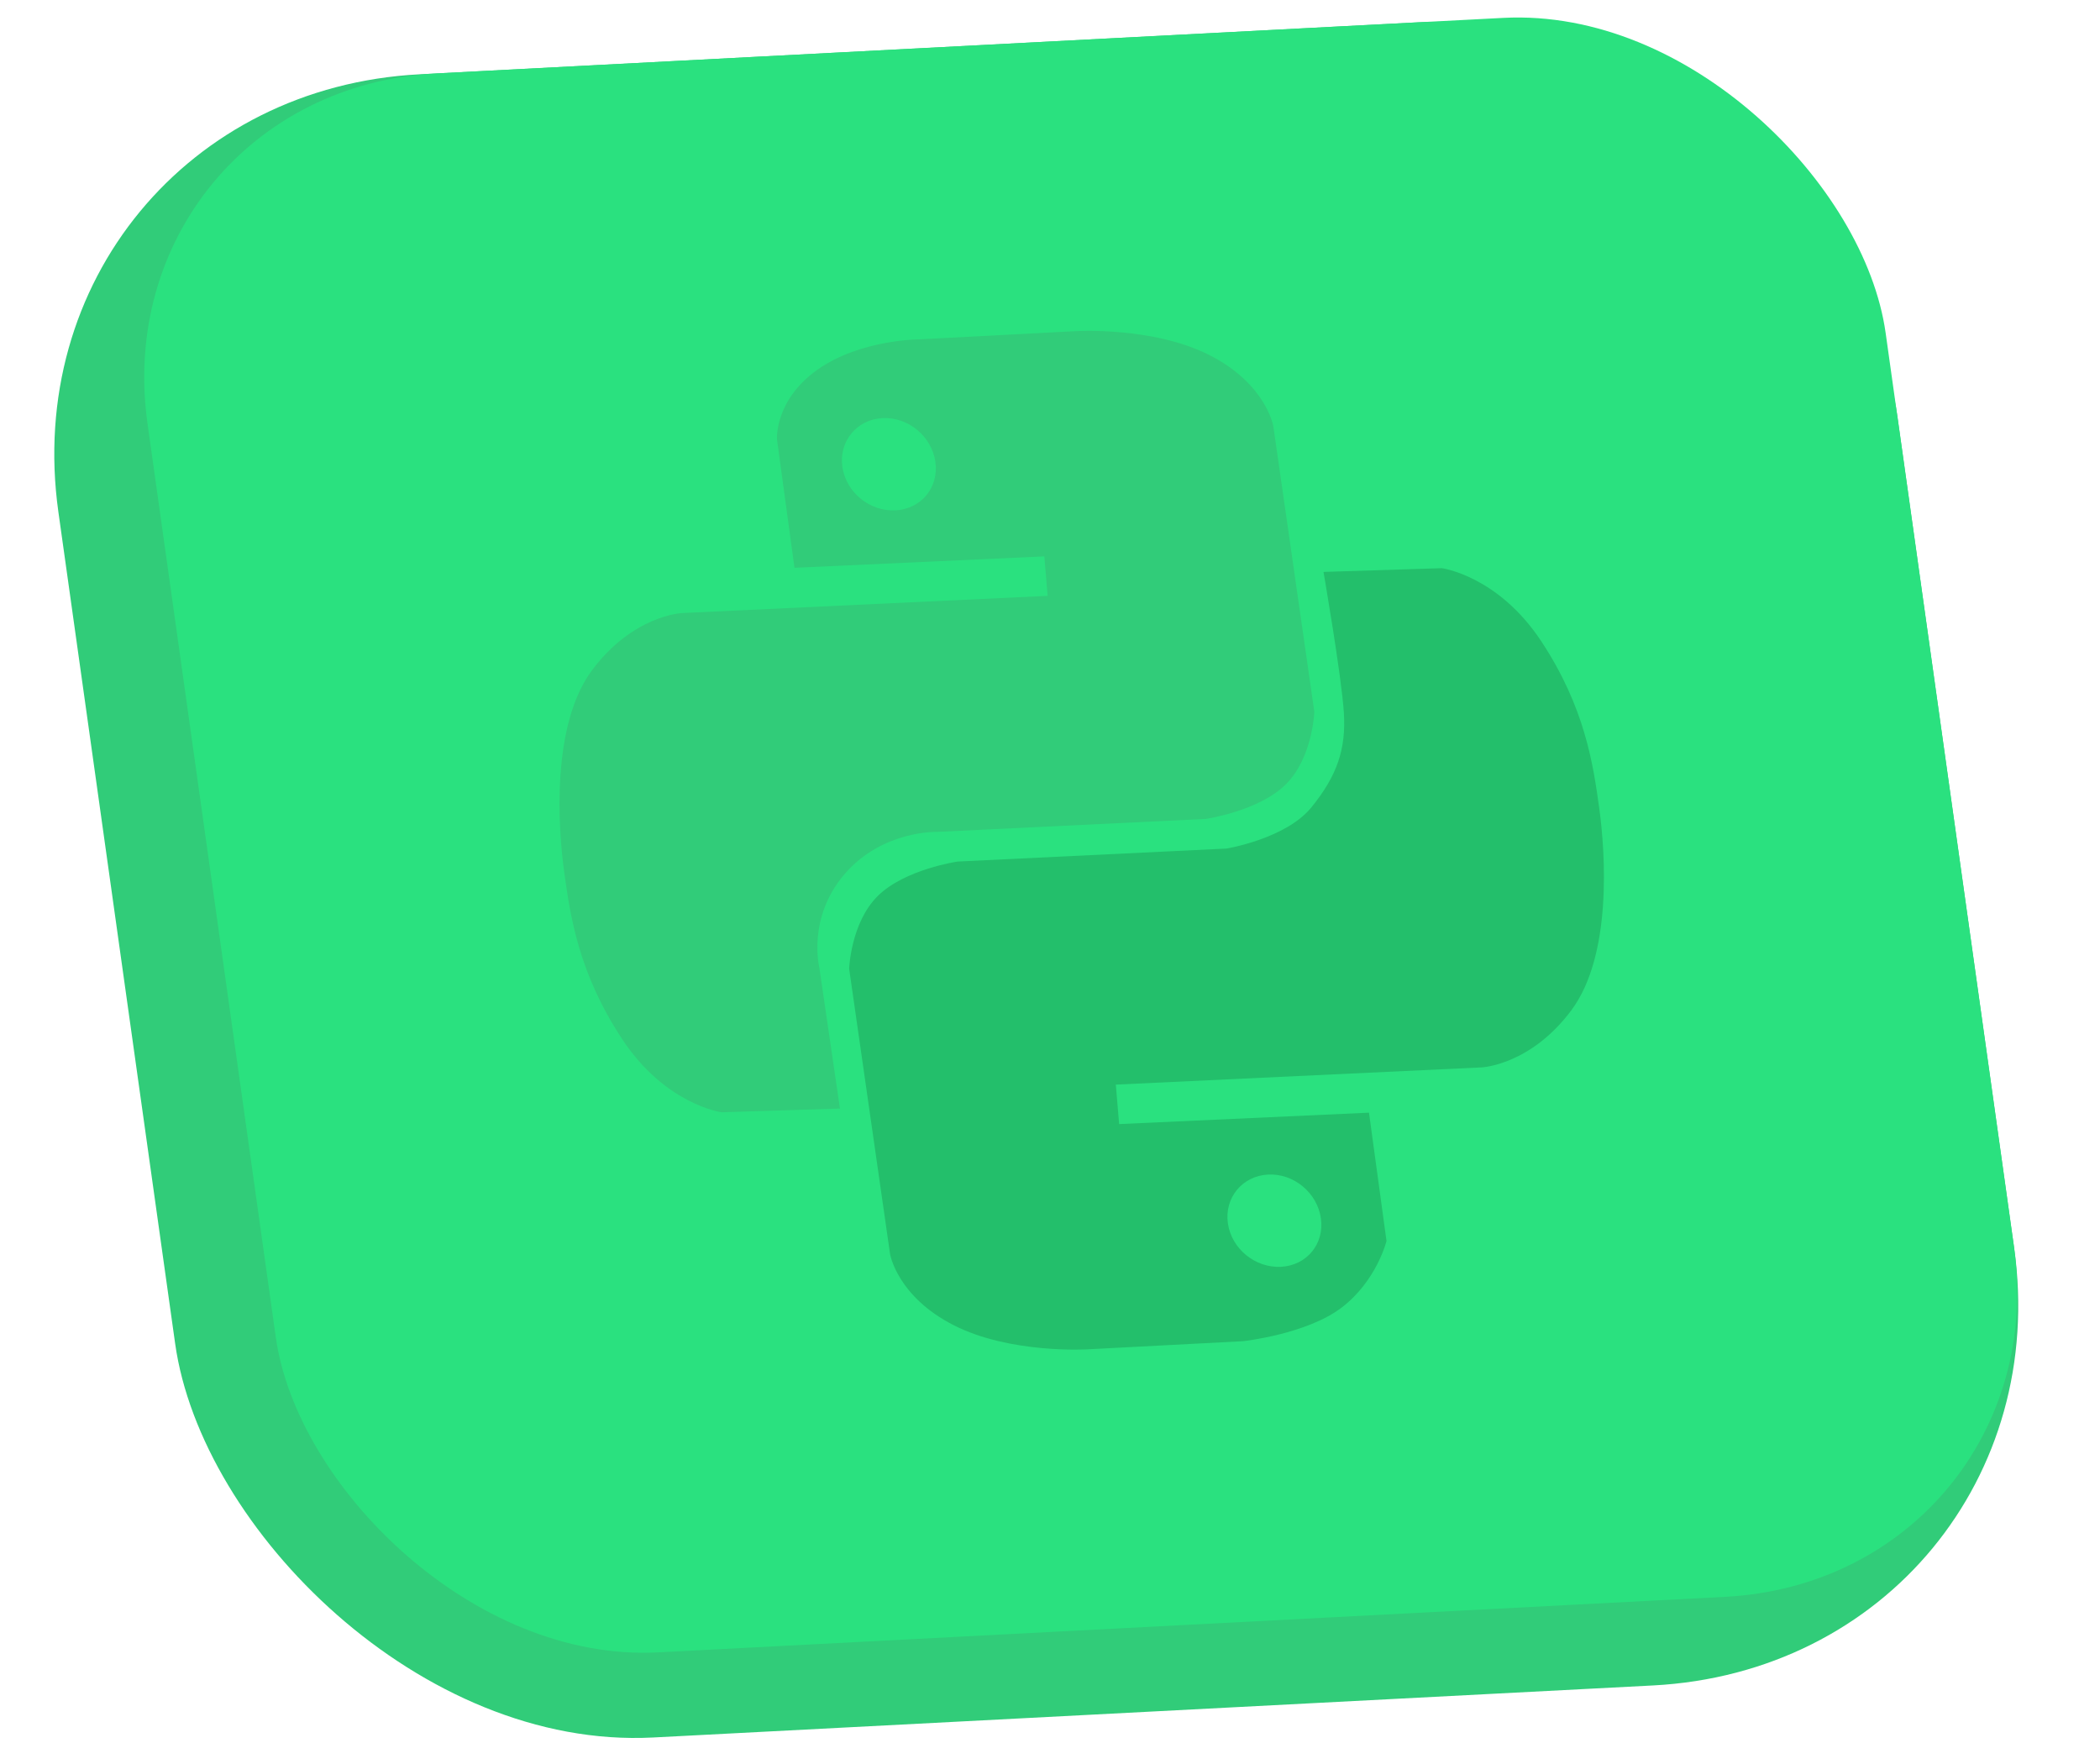 <?xml version="1.0" encoding="UTF-8"?> <svg xmlns="http://www.w3.org/2000/svg" width="50" height="42" viewBox="0 0 50 42" fill="none"><rect width="43.83" height="40" rx="10" transform="matrix(0.999 -0.052 0.139 0.99 0 2.289)" fill="#31CC79"></rect><rect width="41.426" height="37.974" rx="8" transform="matrix(0.999 -0.052 0.139 0.99 2.4 2.164)" fill="#2AE17F"></rect><path d="M21.914 8.078C21.914 8.078 20.481 8.076 19.456 8.807C18.432 9.539 18.5 10.463 18.5 10.463L18.916 13.519L24.865 13.247L24.944 14.187L16.23 14.597C16.23 14.597 15.07 14.652 14.096 15.958C13.123 17.264 13.287 19.697 13.433 20.761C13.579 21.825 13.779 23.171 14.811 24.737C15.843 26.303 17.181 26.483 17.181 26.483L19.999 26.394L19.507 23.032C19.507 23.032 19.213 21.85 20.113 20.807C21.014 19.764 22.31 19.807 22.31 19.807L28.708 19.498C28.708 19.498 29.964 19.317 30.611 18.679C31.258 18.039 31.293 16.945 31.293 16.945L30.317 10.147C30.317 10.147 30.147 9.142 28.801 8.457C27.455 7.772 25.617 7.884 25.617 7.884L21.914 8.078ZM21.012 9.955C21.625 9.923 22.186 10.391 22.271 10.998C22.357 11.606 21.934 12.119 21.321 12.151C20.709 12.183 20.142 11.722 20.056 11.114C19.971 10.507 20.4 9.987 21.012 9.955Z" fill="#31CC79"></path><path d="M31.512 13.617C31.512 13.617 31.944 16.113 31.997 16.973C32.05 17.834 31.838 18.465 31.227 19.219C30.615 19.974 29.2 20.204 29.2 20.204L22.803 20.513C22.803 20.513 21.547 20.693 20.9 21.332C20.254 21.972 20.218 23.066 20.218 23.066L21.193 29.864C21.193 29.864 21.363 30.869 22.71 31.554C24.056 32.239 25.894 32.127 25.894 32.127L29.597 31.933C29.597 31.933 31.115 31.768 31.948 31.13C32.781 30.491 33.012 29.548 33.012 29.548L32.595 26.492L26.646 26.764L26.567 25.824L35.281 25.414C35.281 25.414 36.441 25.36 37.414 24.053C38.388 22.747 38.224 20.314 38.078 19.25C37.932 18.186 37.733 16.84 36.7 15.273C35.668 13.707 34.33 13.528 34.33 13.528L31.512 13.617ZM30.191 27.966C30.804 27.933 31.365 28.402 31.45 29.009C31.536 29.617 31.113 30.13 30.5 30.162C29.887 30.194 29.321 29.733 29.235 29.125C29.15 28.518 29.579 27.998 30.191 27.966Z" fill="#23BF6B"></path></svg> 